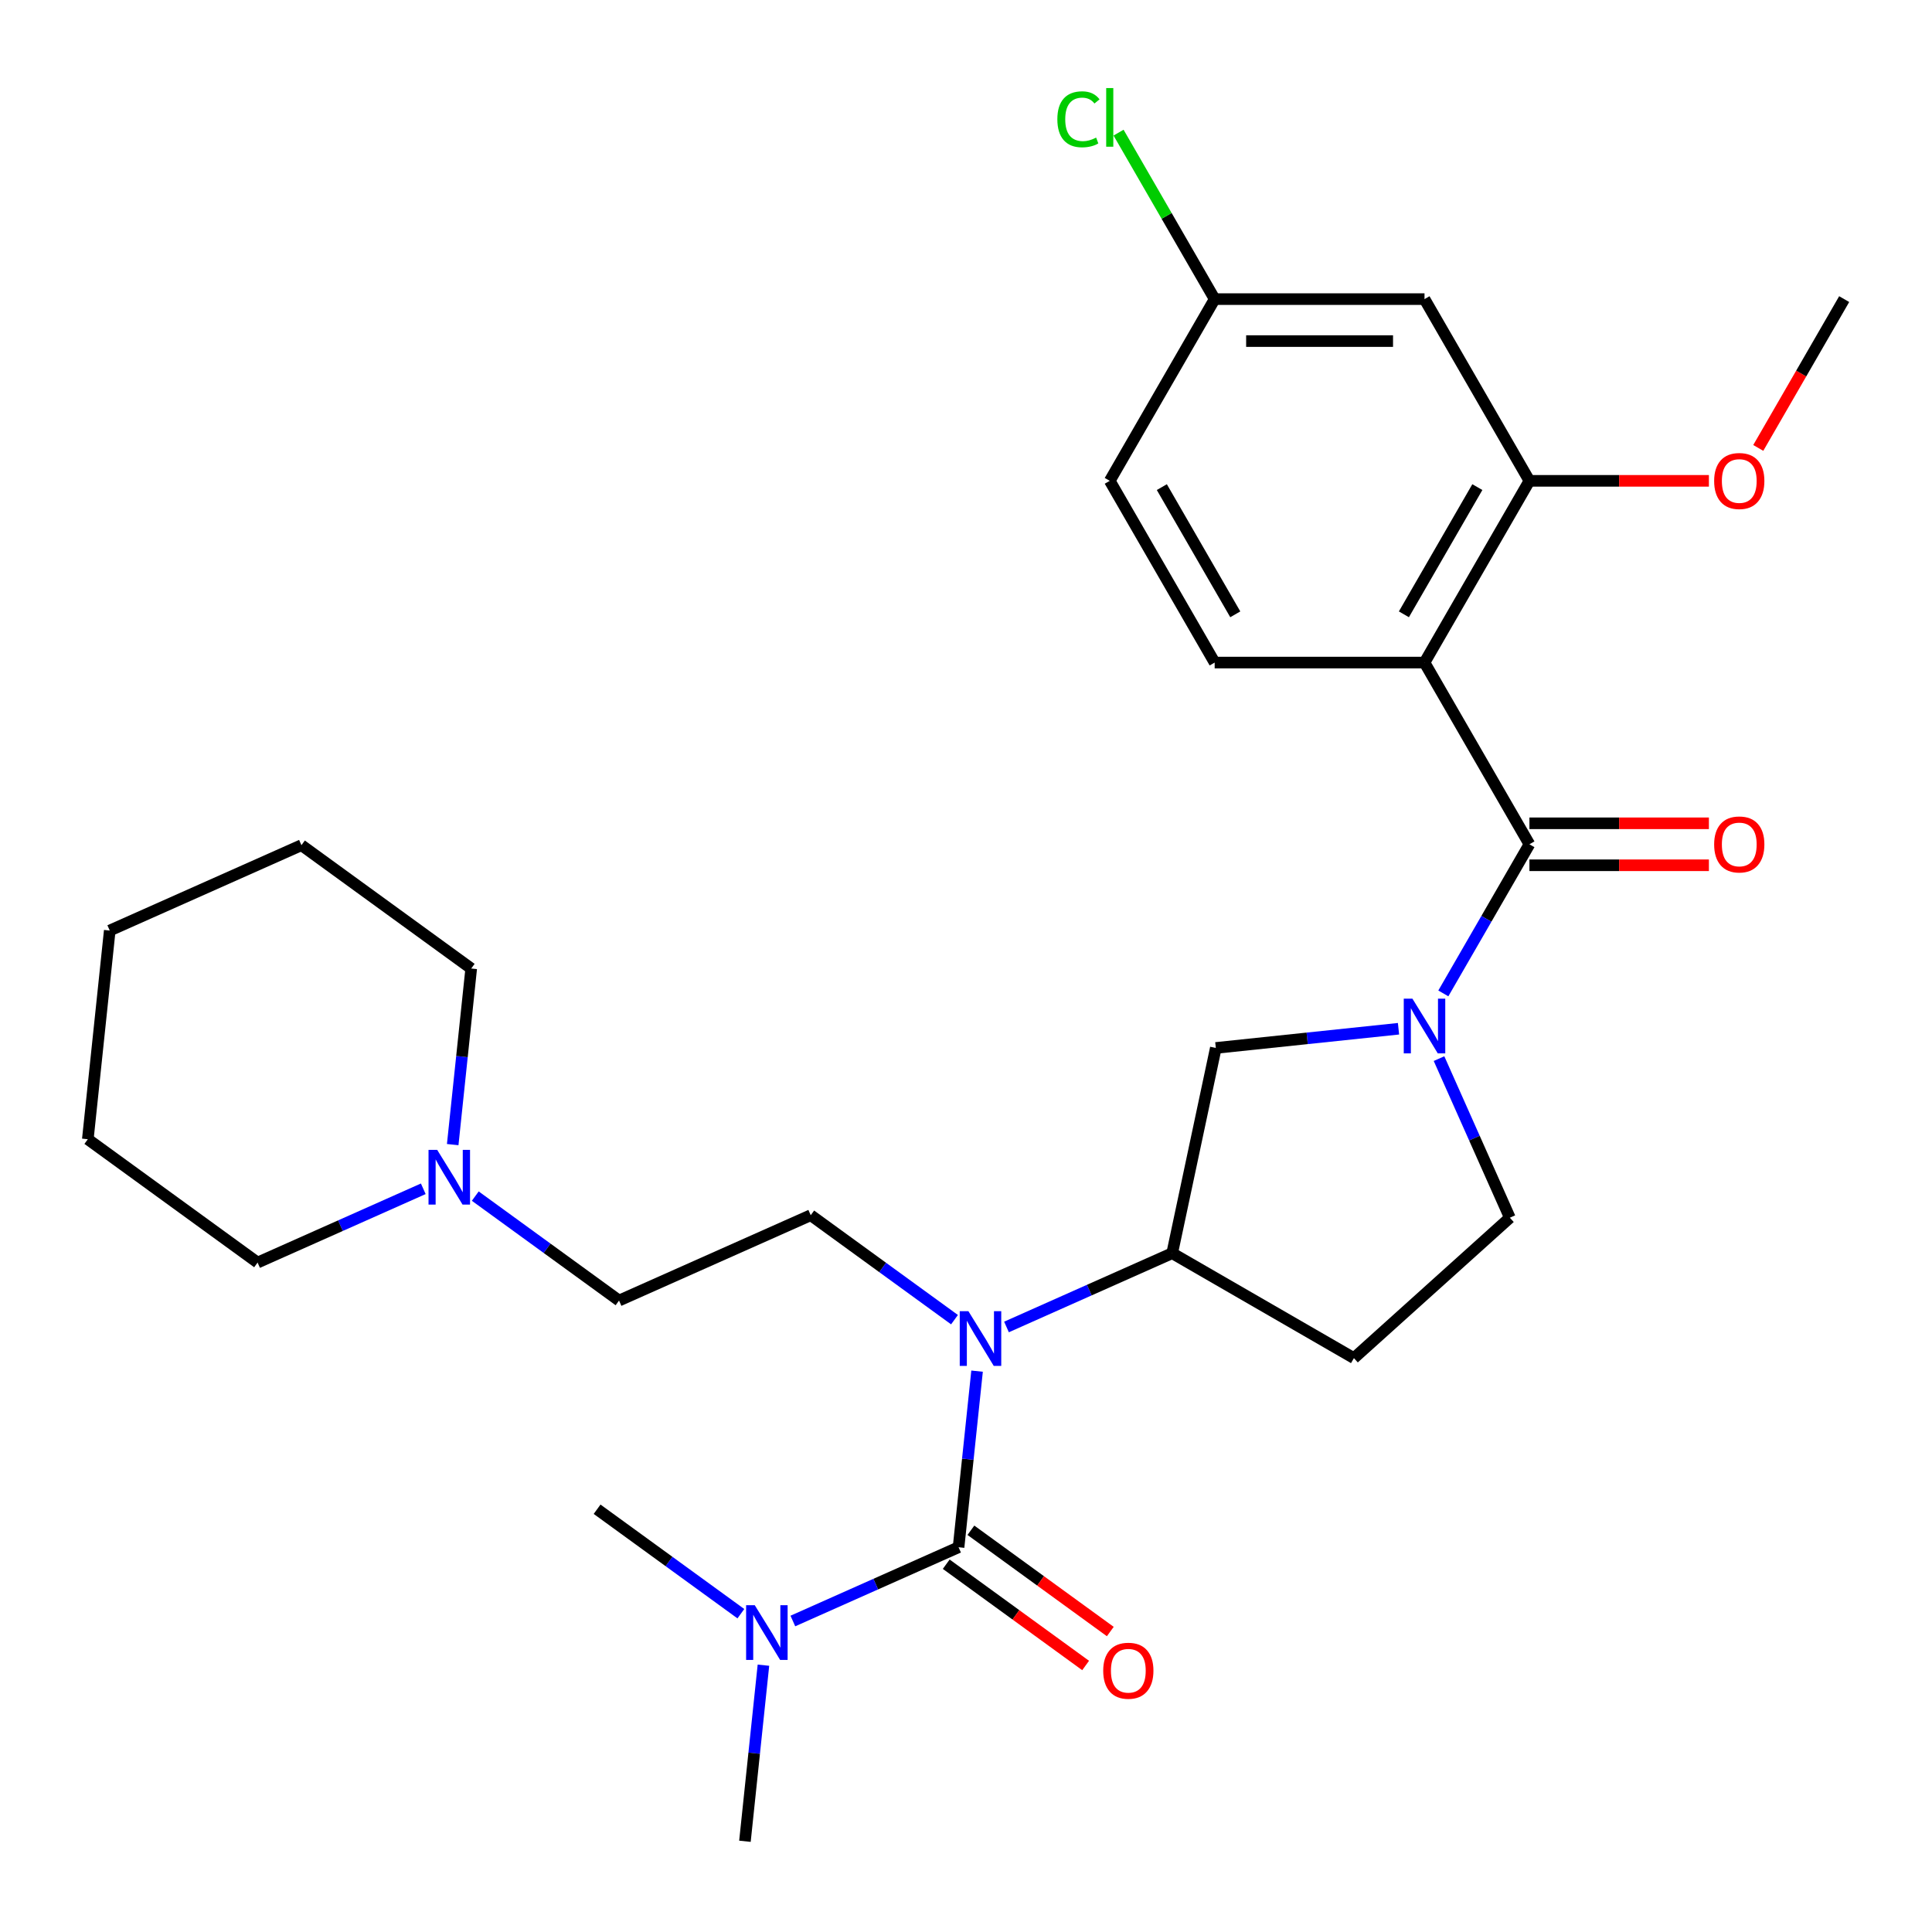 <?xml version='1.0' encoding='iso-8859-1'?>
<svg version='1.1' baseProfile='full'
              xmlns='http://www.w3.org/2000/svg'
                      xmlns:rdkit='http://www.rdkit.org/xml'
                      xmlns:xlink='http://www.w3.org/1999/xlink'
                  xml:space='preserve'
width='1000px' height='1000px' viewBox='0 0 1000 1000'>
<!-- END OF HEADER -->
<rect style='opacity:1.0;fill:#FFFFFF;stroke:none' width='1000' height='1000' x='0' y='0'> </rect>
<path class='bond-1' d='M 791.628,437.002 L 737.323,342.942' style='fill:none;fill-rule:evenodd;stroke:#000000;stroke-width:6px;stroke-linecap:butt;stroke-linejoin:miter;stroke-opacity:1' />
<path class='bond-2' d='M 791.628,437.002 L 769.347,475.595' style='fill:none;fill-rule:evenodd;stroke:#000000;stroke-width:6px;stroke-linecap:butt;stroke-linejoin:miter;stroke-opacity:1' />
<path class='bond-2' d='M 769.347,475.595 L 747.066,514.187' style='fill:none;fill-rule:evenodd;stroke:#0000FF;stroke-width:6px;stroke-linecap:butt;stroke-linejoin:miter;stroke-opacity:1' />
<path class='bond-15' d='M 791.628,447.863 L 838.076,447.863' style='fill:none;fill-rule:evenodd;stroke:#000000;stroke-width:6px;stroke-linecap:butt;stroke-linejoin:miter;stroke-opacity:1' />
<path class='bond-15' d='M 838.076,447.863 L 884.524,447.863' style='fill:none;fill-rule:evenodd;stroke:#FF0000;stroke-width:6px;stroke-linecap:butt;stroke-linejoin:miter;stroke-opacity:1' />
<path class='bond-15' d='M 791.628,426.141 L 838.076,426.141' style='fill:none;fill-rule:evenodd;stroke:#000000;stroke-width:6px;stroke-linecap:butt;stroke-linejoin:miter;stroke-opacity:1' />
<path class='bond-15' d='M 838.076,426.141 L 884.524,426.141' style='fill:none;fill-rule:evenodd;stroke:#FF0000;stroke-width:6px;stroke-linecap:butt;stroke-linejoin:miter;stroke-opacity:1' />
<path class='bond-0' d='M 496.15,800.846 L 500.94,755.276' style='fill:none;fill-rule:evenodd;stroke:#000000;stroke-width:6px;stroke-linecap:butt;stroke-linejoin:miter;stroke-opacity:1' />
<path class='bond-0' d='M 500.94,755.276 L 505.729,709.705' style='fill:none;fill-rule:evenodd;stroke:#0000FF;stroke-width:6px;stroke-linecap:butt;stroke-linejoin:miter;stroke-opacity:1' />
<path class='bond-8' d='M 496.15,800.846 L 453.267,819.939' style='fill:none;fill-rule:evenodd;stroke:#000000;stroke-width:6px;stroke-linecap:butt;stroke-linejoin:miter;stroke-opacity:1' />
<path class='bond-8' d='M 453.267,819.939 L 410.384,839.032' style='fill:none;fill-rule:evenodd;stroke:#0000FF;stroke-width:6px;stroke-linecap:butt;stroke-linejoin:miter;stroke-opacity:1' />
<path class='bond-14' d='M 489.766,809.633 L 525.843,835.844' style='fill:none;fill-rule:evenodd;stroke:#000000;stroke-width:6px;stroke-linecap:butt;stroke-linejoin:miter;stroke-opacity:1' />
<path class='bond-14' d='M 525.843,835.844 L 561.919,862.055' style='fill:none;fill-rule:evenodd;stroke:#FF0000;stroke-width:6px;stroke-linecap:butt;stroke-linejoin:miter;stroke-opacity:1' />
<path class='bond-14' d='M 502.534,792.059 L 538.611,818.271' style='fill:none;fill-rule:evenodd;stroke:#000000;stroke-width:6px;stroke-linecap:butt;stroke-linejoin:miter;stroke-opacity:1' />
<path class='bond-14' d='M 538.611,818.271 L 574.687,844.482' style='fill:none;fill-rule:evenodd;stroke:#FF0000;stroke-width:6px;stroke-linecap:butt;stroke-linejoin:miter;stroke-opacity:1' />
<path class='bond-4' d='M 737.323,342.942 L 791.628,248.882' style='fill:none;fill-rule:evenodd;stroke:#000000;stroke-width:6px;stroke-linecap:butt;stroke-linejoin:miter;stroke-opacity:1' />
<path class='bond-4' d='M 726.656,317.972 L 764.67,252.13' style='fill:none;fill-rule:evenodd;stroke:#000000;stroke-width:6px;stroke-linecap:butt;stroke-linejoin:miter;stroke-opacity:1' />
<path class='bond-7' d='M 737.323,342.942 L 628.711,342.942' style='fill:none;fill-rule:evenodd;stroke:#000000;stroke-width:6px;stroke-linecap:butt;stroke-linejoin:miter;stroke-opacity:1' />
<path class='bond-6' d='M 723.867,532.477 L 676.587,537.446' style='fill:none;fill-rule:evenodd;stroke:#0000FF;stroke-width:6px;stroke-linecap:butt;stroke-linejoin:miter;stroke-opacity:1' />
<path class='bond-6' d='M 676.587,537.446 L 629.306,542.415' style='fill:none;fill-rule:evenodd;stroke:#000000;stroke-width:6px;stroke-linecap:butt;stroke-linejoin:miter;stroke-opacity:1' />
<path class='bond-12' d='M 744.836,547.938 L 763.167,589.111' style='fill:none;fill-rule:evenodd;stroke:#0000FF;stroke-width:6px;stroke-linecap:butt;stroke-linejoin:miter;stroke-opacity:1' />
<path class='bond-12' d='M 763.167,589.111 L 781.499,630.284' style='fill:none;fill-rule:evenodd;stroke:#000000;stroke-width:6px;stroke-linecap:butt;stroke-linejoin:miter;stroke-opacity:1' />
<path class='bond-3' d='M 520.958,686.839 L 563.841,667.746' style='fill:none;fill-rule:evenodd;stroke:#0000FF;stroke-width:6px;stroke-linecap:butt;stroke-linejoin:miter;stroke-opacity:1' />
<path class='bond-3' d='M 563.841,667.746 L 606.725,648.653' style='fill:none;fill-rule:evenodd;stroke:#000000;stroke-width:6px;stroke-linecap:butt;stroke-linejoin:miter;stroke-opacity:1' />
<path class='bond-9' d='M 494.048,683.054 L 456.841,656.022' style='fill:none;fill-rule:evenodd;stroke:#0000FF;stroke-width:6px;stroke-linecap:butt;stroke-linejoin:miter;stroke-opacity:1' />
<path class='bond-9' d='M 456.841,656.022 L 419.635,628.99' style='fill:none;fill-rule:evenodd;stroke:#000000;stroke-width:6px;stroke-linecap:butt;stroke-linejoin:miter;stroke-opacity:1' />
<path class='bond-10' d='M 791.628,248.882 L 737.323,154.821' style='fill:none;fill-rule:evenodd;stroke:#000000;stroke-width:6px;stroke-linecap:butt;stroke-linejoin:miter;stroke-opacity:1' />
<path class='bond-19' d='M 791.628,248.882 L 838.076,248.882' style='fill:none;fill-rule:evenodd;stroke:#000000;stroke-width:6px;stroke-linecap:butt;stroke-linejoin:miter;stroke-opacity:1' />
<path class='bond-19' d='M 838.076,248.882 L 884.524,248.882' style='fill:none;fill-rule:evenodd;stroke:#FF0000;stroke-width:6px;stroke-linecap:butt;stroke-linejoin:miter;stroke-opacity:1' />
<path class='bond-5' d='M 606.725,648.653 L 629.306,542.415' style='fill:none;fill-rule:evenodd;stroke:#000000;stroke-width:6px;stroke-linecap:butt;stroke-linejoin:miter;stroke-opacity:1' />
<path class='bond-29' d='M 606.725,648.653 L 700.785,702.959' style='fill:none;fill-rule:evenodd;stroke:#000000;stroke-width:6px;stroke-linecap:butt;stroke-linejoin:miter;stroke-opacity:1' />
<path class='bond-18' d='M 628.711,342.942 L 574.405,248.882' style='fill:none;fill-rule:evenodd;stroke:#000000;stroke-width:6px;stroke-linecap:butt;stroke-linejoin:miter;stroke-opacity:1' />
<path class='bond-18' d='M 639.377,317.972 L 601.363,252.13' style='fill:none;fill-rule:evenodd;stroke:#000000;stroke-width:6px;stroke-linecap:butt;stroke-linejoin:miter;stroke-opacity:1' />
<path class='bond-23' d='M 395.155,861.898 L 390.365,907.468' style='fill:none;fill-rule:evenodd;stroke:#0000FF;stroke-width:6px;stroke-linecap:butt;stroke-linejoin:miter;stroke-opacity:1' />
<path class='bond-23' d='M 390.365,907.468 L 385.576,953.039' style='fill:none;fill-rule:evenodd;stroke:#000000;stroke-width:6px;stroke-linecap:butt;stroke-linejoin:miter;stroke-opacity:1' />
<path class='bond-24' d='M 383.473,835.247 L 346.267,808.214' style='fill:none;fill-rule:evenodd;stroke:#0000FF;stroke-width:6px;stroke-linecap:butt;stroke-linejoin:miter;stroke-opacity:1' />
<path class='bond-24' d='M 346.267,808.214 L 309.06,781.182' style='fill:none;fill-rule:evenodd;stroke:#000000;stroke-width:6px;stroke-linecap:butt;stroke-linejoin:miter;stroke-opacity:1' />
<path class='bond-16' d='M 419.635,628.99 L 320.413,673.166' style='fill:none;fill-rule:evenodd;stroke:#000000;stroke-width:6px;stroke-linecap:butt;stroke-linejoin:miter;stroke-opacity:1' />
<path class='bond-30' d='M 737.323,154.821 L 628.711,154.821' style='fill:none;fill-rule:evenodd;stroke:#000000;stroke-width:6px;stroke-linecap:butt;stroke-linejoin:miter;stroke-opacity:1' />
<path class='bond-30' d='M 721.031,176.544 L 645.003,176.544' style='fill:none;fill-rule:evenodd;stroke:#000000;stroke-width:6px;stroke-linecap:butt;stroke-linejoin:miter;stroke-opacity:1' />
<path class='bond-11' d='M 246,619.101 L 283.206,646.134' style='fill:none;fill-rule:evenodd;stroke:#0000FF;stroke-width:6px;stroke-linecap:butt;stroke-linejoin:miter;stroke-opacity:1' />
<path class='bond-11' d='M 283.206,646.134 L 320.413,673.166' style='fill:none;fill-rule:evenodd;stroke:#000000;stroke-width:6px;stroke-linecap:butt;stroke-linejoin:miter;stroke-opacity:1' />
<path class='bond-21' d='M 234.318,592.45 L 239.108,546.88' style='fill:none;fill-rule:evenodd;stroke:#0000FF;stroke-width:6px;stroke-linecap:butt;stroke-linejoin:miter;stroke-opacity:1' />
<path class='bond-21' d='M 239.108,546.88 L 243.898,501.309' style='fill:none;fill-rule:evenodd;stroke:#000000;stroke-width:6px;stroke-linecap:butt;stroke-linejoin:miter;stroke-opacity:1' />
<path class='bond-22' d='M 219.089,615.316 L 176.206,634.409' style='fill:none;fill-rule:evenodd;stroke:#0000FF;stroke-width:6px;stroke-linecap:butt;stroke-linejoin:miter;stroke-opacity:1' />
<path class='bond-22' d='M 176.206,634.409 L 133.323,653.502' style='fill:none;fill-rule:evenodd;stroke:#000000;stroke-width:6px;stroke-linecap:butt;stroke-linejoin:miter;stroke-opacity:1' />
<path class='bond-13' d='M 781.499,630.284 L 700.785,702.959' style='fill:none;fill-rule:evenodd;stroke:#000000;stroke-width:6px;stroke-linecap:butt;stroke-linejoin:miter;stroke-opacity:1' />
<path class='bond-17' d='M 628.711,154.821 L 574.405,248.882' style='fill:none;fill-rule:evenodd;stroke:#000000;stroke-width:6px;stroke-linecap:butt;stroke-linejoin:miter;stroke-opacity:1' />
<path class='bond-20' d='M 628.711,154.821 L 603.836,111.736' style='fill:none;fill-rule:evenodd;stroke:#000000;stroke-width:6px;stroke-linecap:butt;stroke-linejoin:miter;stroke-opacity:1' />
<path class='bond-20' d='M 603.836,111.736 L 578.961,68.651' style='fill:none;fill-rule:evenodd;stroke:#00CC00;stroke-width:6px;stroke-linecap:butt;stroke-linejoin:miter;stroke-opacity:1' />
<path class='bond-25' d='M 910.075,231.846 L 932.31,193.334' style='fill:none;fill-rule:evenodd;stroke:#FF0000;stroke-width:6px;stroke-linecap:butt;stroke-linejoin:miter;stroke-opacity:1' />
<path class='bond-25' d='M 932.31,193.334 L 954.545,154.821' style='fill:none;fill-rule:evenodd;stroke:#000000;stroke-width:6px;stroke-linecap:butt;stroke-linejoin:miter;stroke-opacity:1' />
<path class='bond-26' d='M 243.898,501.309 L 156.029,437.469' style='fill:none;fill-rule:evenodd;stroke:#000000;stroke-width:6px;stroke-linecap:butt;stroke-linejoin:miter;stroke-opacity:1' />
<path class='bond-27' d='M 133.323,653.502 L 45.455,589.662' style='fill:none;fill-rule:evenodd;stroke:#000000;stroke-width:6px;stroke-linecap:butt;stroke-linejoin:miter;stroke-opacity:1' />
<path class='bond-31' d='M 156.029,437.469 L 56.807,481.645' style='fill:none;fill-rule:evenodd;stroke:#000000;stroke-width:6px;stroke-linecap:butt;stroke-linejoin:miter;stroke-opacity:1' />
<path class='bond-28' d='M 45.455,589.662 L 56.807,481.645' style='fill:none;fill-rule:evenodd;stroke:#000000;stroke-width:6px;stroke-linecap:butt;stroke-linejoin:miter;stroke-opacity:1' />
<path  class='atom-3' d='M 731.063 516.902
L 740.343 531.902
Q 741.263 533.382, 742.743 536.062
Q 744.223 538.742, 744.303 538.902
L 744.303 516.902
L 748.063 516.902
L 748.063 545.222
L 744.183 545.222
L 734.223 528.822
Q 733.063 526.902, 731.823 524.702
Q 730.623 522.502, 730.263 521.822
L 730.263 545.222
L 726.583 545.222
L 726.583 516.902
L 731.063 516.902
' fill='#0000FF'/>
<path  class='atom-4' d='M 501.243 678.67
L 510.523 693.67
Q 511.443 695.15, 512.923 697.83
Q 514.403 700.51, 514.483 700.67
L 514.483 678.67
L 518.243 678.67
L 518.243 706.99
L 514.363 706.99
L 504.403 690.59
Q 503.243 688.67, 502.003 686.47
Q 500.803 684.27, 500.443 683.59
L 500.443 706.99
L 496.763 706.99
L 496.763 678.67
L 501.243 678.67
' fill='#0000FF'/>
<path  class='atom-9' d='M 390.669 830.862
L 399.949 845.862
Q 400.869 847.342, 402.349 850.022
Q 403.829 852.702, 403.909 852.862
L 403.909 830.862
L 407.669 830.862
L 407.669 859.182
L 403.789 859.182
L 393.829 842.782
Q 392.669 840.862, 391.429 838.662
Q 390.229 836.462, 389.869 835.782
L 389.869 859.182
L 386.189 859.182
L 386.189 830.862
L 390.669 830.862
' fill='#0000FF'/>
<path  class='atom-12' d='M 226.285 595.166
L 235.565 610.166
Q 236.485 611.646, 237.965 614.326
Q 239.445 617.006, 239.525 617.166
L 239.525 595.166
L 243.285 595.166
L 243.285 623.486
L 239.405 623.486
L 229.445 607.086
Q 228.285 605.166, 227.045 602.966
Q 225.845 600.766, 225.485 600.086
L 225.485 623.486
L 221.805 623.486
L 221.805 595.166
L 226.285 595.166
' fill='#0000FF'/>
<path  class='atom-15' d='M 571.019 864.766
Q 571.019 857.966, 574.379 854.166
Q 577.739 850.366, 584.019 850.366
Q 590.299 850.366, 593.659 854.166
Q 597.019 857.966, 597.019 864.766
Q 597.019 871.646, 593.619 875.566
Q 590.219 879.446, 584.019 879.446
Q 577.779 879.446, 574.379 875.566
Q 571.019 871.686, 571.019 864.766
M 584.019 876.246
Q 588.339 876.246, 590.659 873.366
Q 593.019 870.446, 593.019 864.766
Q 593.019 859.206, 590.659 856.406
Q 588.339 853.566, 584.019 853.566
Q 579.699 853.566, 577.339 856.366
Q 575.019 859.166, 575.019 864.766
Q 575.019 870.486, 577.339 873.366
Q 579.699 876.246, 584.019 876.246
' fill='#FF0000'/>
<path  class='atom-16' d='M 887.24 437.082
Q 887.24 430.282, 890.6 426.482
Q 893.96 422.682, 900.24 422.682
Q 906.52 422.682, 909.88 426.482
Q 913.24 430.282, 913.24 437.082
Q 913.24 443.962, 909.84 447.882
Q 906.44 451.762, 900.24 451.762
Q 894 451.762, 890.6 447.882
Q 887.24 444.002, 887.24 437.082
M 900.24 448.562
Q 904.56 448.562, 906.88 445.682
Q 909.24 442.762, 909.24 437.082
Q 909.24 431.522, 906.88 428.722
Q 904.56 425.882, 900.24 425.882
Q 895.92 425.882, 893.56 428.682
Q 891.24 431.482, 891.24 437.082
Q 891.24 442.802, 893.56 445.682
Q 895.92 448.562, 900.24 448.562
' fill='#FF0000'/>
<path  class='atom-20' d='M 887.24 248.962
Q 887.24 242.162, 890.6 238.362
Q 893.96 234.562, 900.24 234.562
Q 906.52 234.562, 909.88 238.362
Q 913.24 242.162, 913.24 248.962
Q 913.24 255.842, 909.84 259.762
Q 906.44 263.642, 900.24 263.642
Q 894 263.642, 890.6 259.762
Q 887.24 255.882, 887.24 248.962
M 900.24 260.442
Q 904.56 260.442, 906.88 257.562
Q 909.24 254.642, 909.24 248.962
Q 909.24 243.402, 906.88 240.602
Q 904.56 237.762, 900.24 237.762
Q 895.92 237.762, 893.56 240.562
Q 891.24 243.362, 891.24 248.962
Q 891.24 254.682, 893.56 257.562
Q 895.92 260.442, 900.24 260.442
' fill='#FF0000'/>
<path  class='atom-21' d='M 547.285 61.741
Q 547.285 54.701, 550.565 51.021
Q 553.885 47.301, 560.165 47.301
Q 566.005 47.301, 569.125 51.421
L 566.485 53.581
Q 564.205 50.581, 560.165 50.581
Q 555.885 50.581, 553.605 53.461
Q 551.365 56.301, 551.365 61.741
Q 551.365 67.341, 553.685 70.221
Q 556.045 73.101, 560.605 73.101
Q 563.725 73.101, 567.365 71.221
L 568.485 74.221
Q 567.005 75.181, 564.765 75.741
Q 562.525 76.301, 560.045 76.301
Q 553.885 76.301, 550.565 72.541
Q 547.285 68.781, 547.285 61.741
' fill='#00CC00'/>
<path  class='atom-21' d='M 572.565 45.581
L 576.245 45.581
L 576.245 75.941
L 572.565 75.941
L 572.565 45.581
' fill='#00CC00'/>
</svg>
